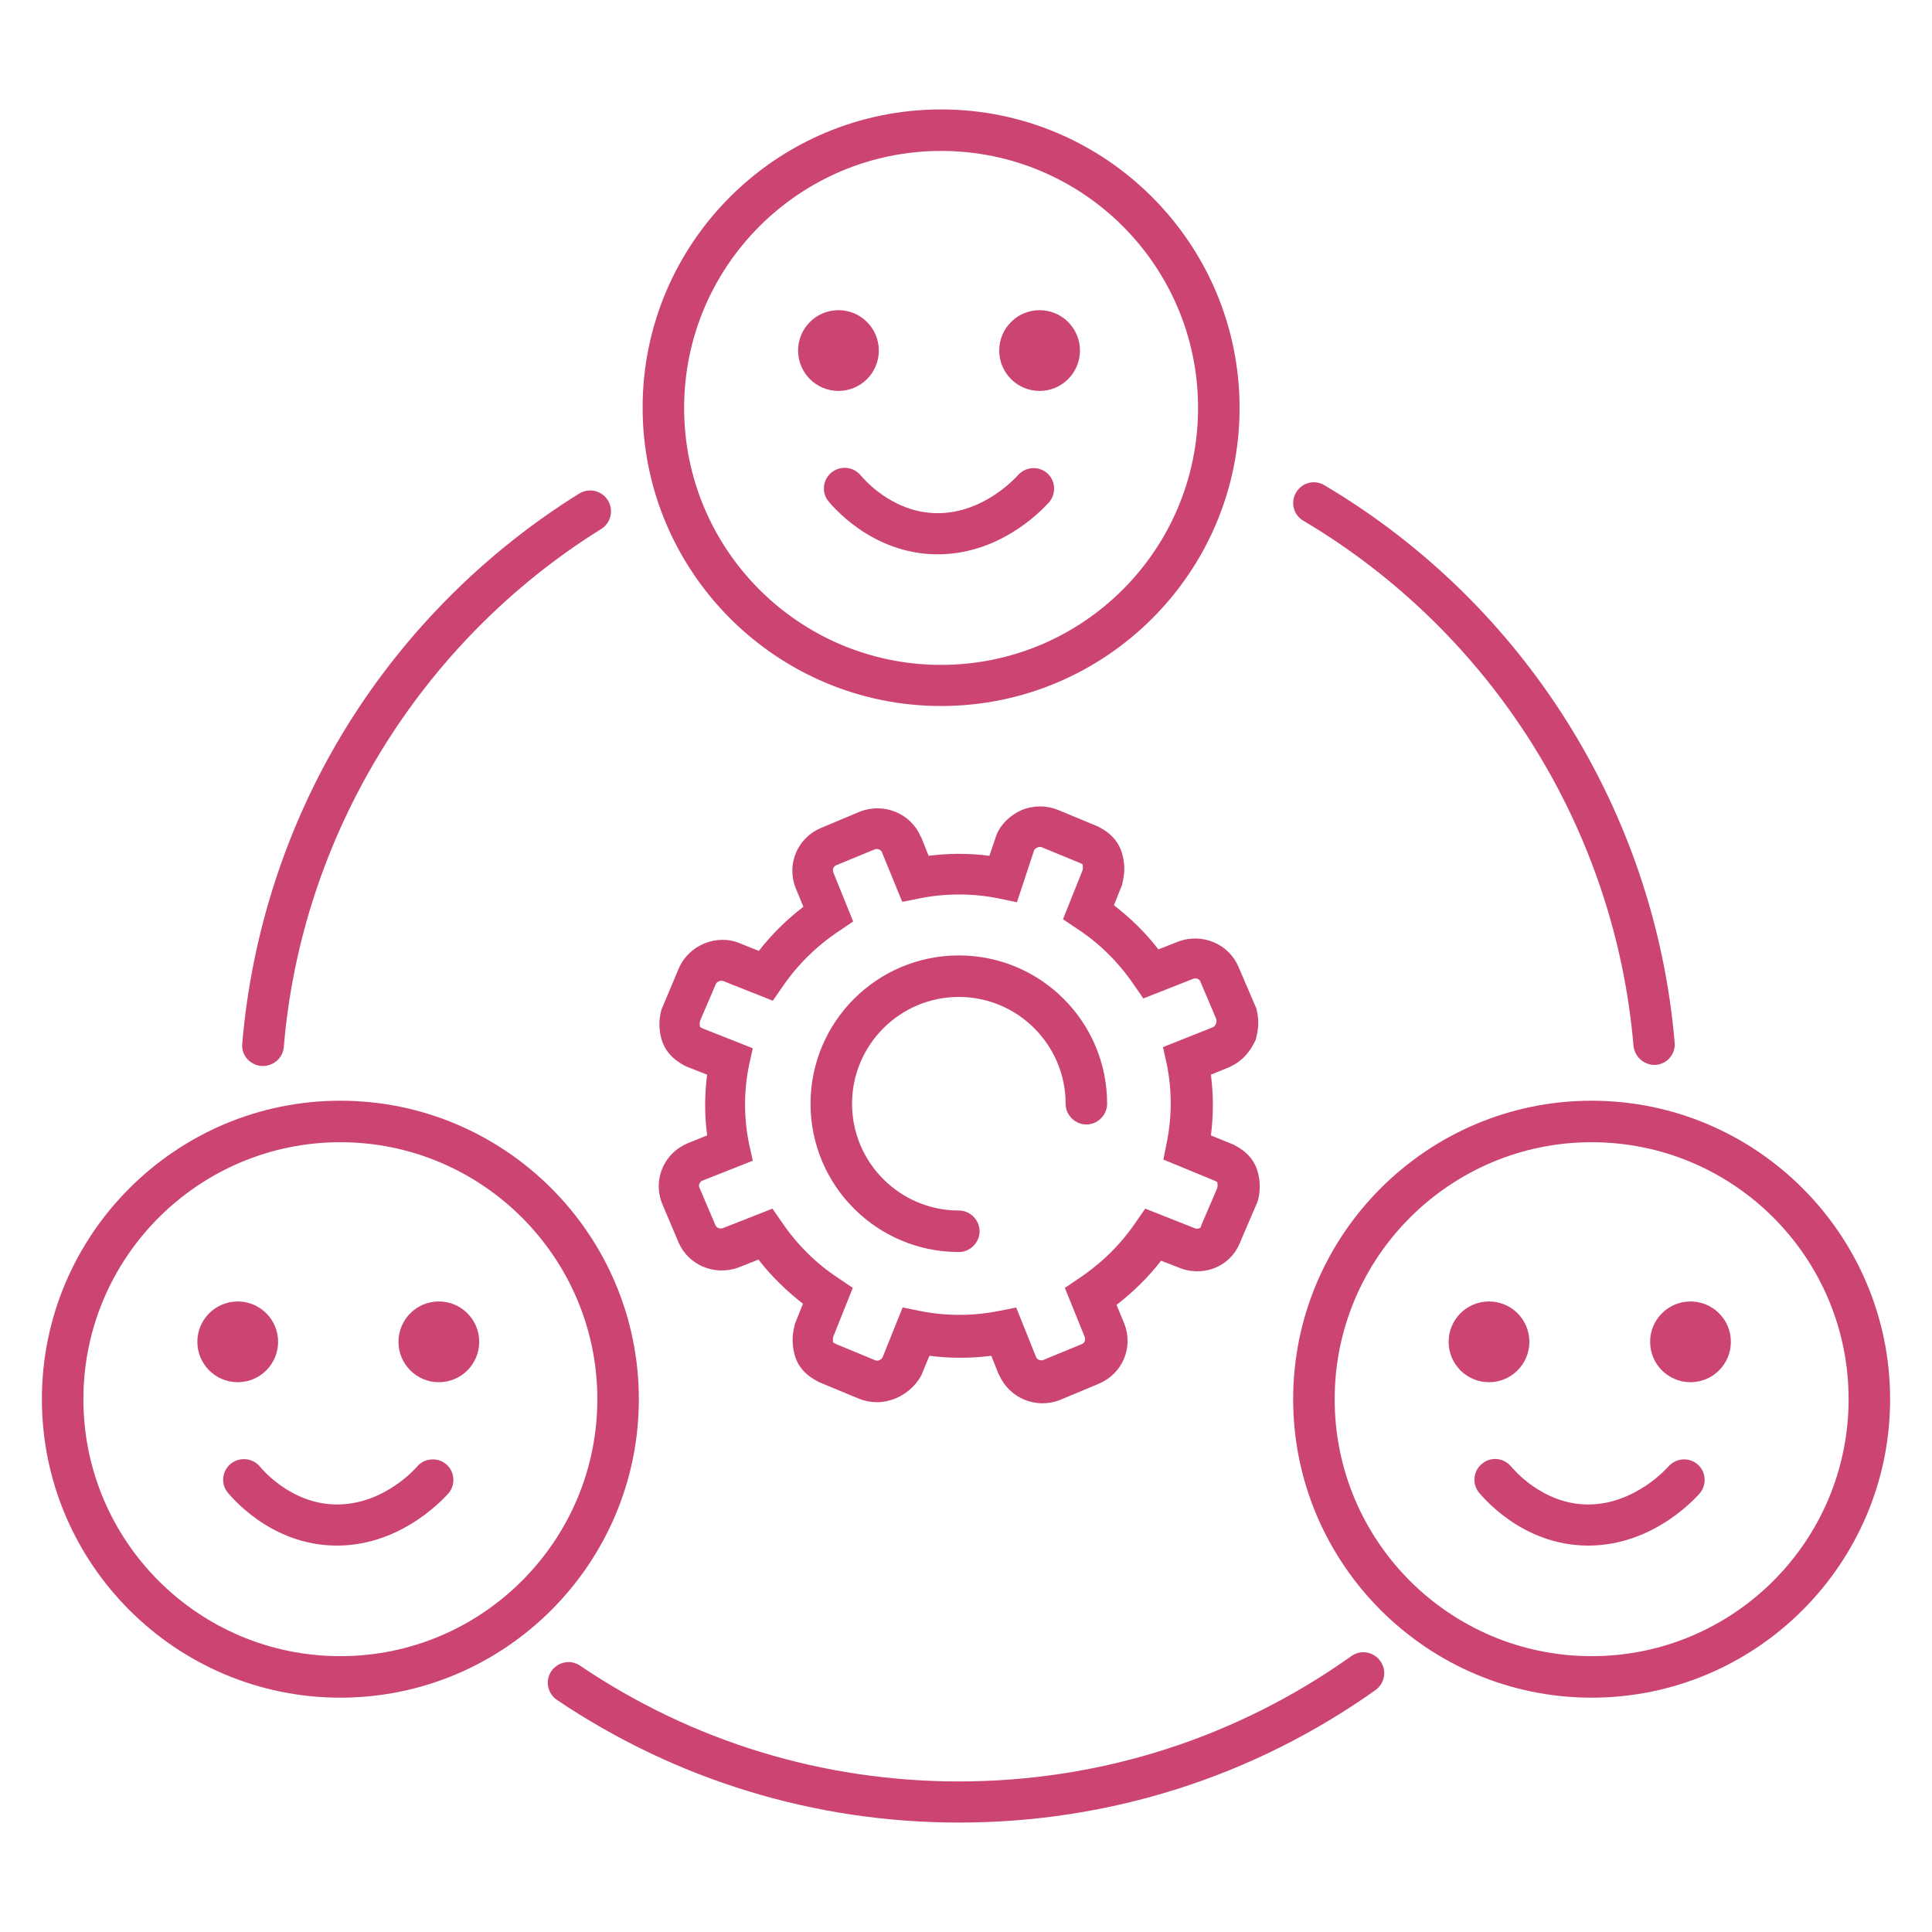 <?xml version="1.0" encoding="utf-8"?>
<!-- Generator: Adobe Illustrator 21.1.0, SVG Export Plug-In . SVG Version: 6.00 Build 0)  -->
<svg version="1.1" id="Layer_1" xmlns="http://www.w3.org/2000/svg" xmlns:xlink="http://www.w3.org/1999/xlink" x="0px" y="0px"
	 viewBox="0 0 512 512" style="enable-background:new 0 0 512 512;" xml:space="preserve">
<style type="text/css">
	.st0{fill:none;stroke:#CC4474;stroke-width:11;stroke-linecap:round;stroke-miterlimit:10;}
	.st1{fill:#CC4474;}
	.st2{stroke:#CC4474;stroke-width:11;stroke-linecap:round;stroke-miterlimit:10;}
	.st3{fill:none;stroke:#CC4474;stroke-width:11;stroke-miterlimit:10;}
	.st4{fill:none;stroke:#CC4474;stroke-width:11;stroke-linecap:round;stroke-linejoin:round;stroke-miterlimit:10;}
	.st5{fill:none;stroke:#CC4474;stroke-width:22;stroke-miterlimit:10;}
	.st6{fill:none;stroke:#CC4474;stroke-width:15;stroke-miterlimit:10;}
	.st7{fill:#CC4474;stroke:#CC4474;stroke-width:11;stroke-linecap:round;stroke-miterlimit:10;}
	.st8{fill:none;stroke:#CC4474;stroke-width:8;stroke-linecap:round;stroke-linejoin:round;stroke-miterlimit:10;}
	.st9{fill:none;stroke:#CC4474;stroke-width:6;stroke-linecap:round;stroke-miterlimit:10;}
	.st10{fill:none;stroke:#CC4474;stroke-width:7;stroke-linecap:round;stroke-miterlimit:10;}
	.st11{fill:#FFFFFF;}
	.st12{fill:none;stroke:#CC4474;stroke-width:4;stroke-linecap:round;stroke-miterlimit:10;}
	.st13{fill:none;stroke:#CC4474;stroke-width:8;stroke-linecap:round;stroke-miterlimit:10;}
</style>
<g>
	<path class="st1" d="M438.4,282.2c-2.8,0-5.2-2.2-5.5-5c-4.9-57.6-37.6-109.6-87.5-139.2c-2.6-1.5-3.5-4.9-1.9-7.5
		c1.5-2.6,4.9-3.5,7.5-1.9c53,31.4,87.6,86.6,92.8,147.7c0.3,3-2,5.7-5,5.9C438.7,282.2,438.5,282.2,438.4,282.2z"/>
</g>
<g>
	<path class="st1" d="M69.7,282.5c-0.2,0-0.3,0-0.5,0c-3-0.3-5.3-2.9-5-5.9c2.5-29.8,12.1-59,27.9-84.4c15.4-24.8,36.6-46,61.4-61.4
		c2.6-1.6,6-0.8,7.6,1.8c1.6,2.6,0.8,6-1.8,7.6c-48,29.9-79.5,81.3-84.1,137.4C74.9,280.4,72.5,282.5,69.7,282.5z"/>
</g>
<g>
	<path class="st1" d="M254.1,483c-38.2,0-75-11.3-106.5-32.5c-2.5-1.7-3.2-5.1-1.5-7.6c1.7-2.5,5.1-3.2,7.6-1.5
		c29.7,20.1,64.4,30.7,100.4,30.7c37.5,0,73.5-11.5,104-33.2c2.5-1.8,5.9-1.2,7.7,1.3c1.8,2.5,1.2,5.9-1.3,7.7
		C332.1,470.9,293.9,483,254.1,483z"/>
</g>
<g>
	<g>
		<path class="st1" d="M249.4,187.1c-43.6,0-79.1-35.5-79.1-79.1S205.8,29,249.4,29s79.1,35.5,79.1,79.1S293,187.1,249.4,187.1z
			 M249.4,40c-37.5,0-68.1,30.5-68.1,68.1s30.5,68.1,68.1,68.1s68.1-30.5,68.1-68.1S287,40,249.4,40z"/>
	</g>
	<g>
		<circle class="st1" cx="222.2" cy="92.9" r="10.7"/>
	</g>
	<g>
		<circle class="st1" cx="275.5" cy="92.9" r="10.7"/>
	</g>
</g>
<g>
	<path class="st1" d="M254.1,331.8c-21.7,0-39.3-17.6-39.3-39.3s17.6-39.3,39.3-39.3s39.3,17.6,39.3,39.3c0,3-2.5,5.5-5.5,5.5
		s-5.5-2.5-5.5-5.5c0-15.6-12.7-28.3-28.3-28.3s-28.3,12.7-28.3,28.3s12.7,28.3,28.3,28.3c3,0,5.5,2.5,5.5,5.5
		S257.1,331.8,254.1,331.8z"/>
</g>
<g>
	<g>
		<path class="st1" d="M232.4,371.6c-1.6,0-3.2-0.3-4.7-0.9l-10.6-4.4c-1.3-0.7-5.4-2.6-6.6-7.6c-0.6-2.4-0.6-4.7,0-7.1l0.1-0.6
			l2.2-5.5c-4.4-3.4-8.4-7.3-11.8-11.7l-5.3,2.1c-6.3,2.3-13.3-0.6-15.9-6.7l-4.4-10.4c-2.4-6.3,0.6-13.2,6.8-15.8l0.2-0.1l5-2
			c-0.7-5.3-0.7-10.8,0-16.1l-5.6-2.2c-1.3-0.7-5.4-2.7-6.6-7.6c-0.6-2.4-0.6-4.7,0-7.1l0.2-0.6l4.5-10.7c2.7-6.2,10.1-9.2,16.2-6.6
			l5,2c3.4-4.4,7.4-8.3,11.8-11.7l-2.1-5.1c-2.4-6.3,0.6-13.2,6.8-15.8l10.5-4.4c6.3-2.3,13.3,0.6,15.9,6.7l0.1,0.1l2,5
			c5.3-0.7,10.8-0.7,16.1,0l1.9-5.6c1.2-2.9,3.7-5.2,6.6-6.5c3.1-1.3,6.6-1.3,9.6-0.1l10.6,4.4c1.3,0.7,5.4,2.6,6.6,7.7
			c0.6,2.4,0.6,4.6,0,7.1l-0.1,0.6l-2.2,5.5c4.4,3.4,8.4,7.3,11.8,11.7l5.3-2.1c6.3-2.3,13.3,0.6,15.9,6.7l4.6,10.7l0.2,0.6
			c0.6,2.4,0.6,4.7,0,7.1l-0.2,0.9l-0.4,0.8c-0.9,1.8-2.6,4.5-6,6.2l-0.6,0.3l-4.9,2c0.7,5.3,0.7,10.8,0,16.1l5.9,2.4
			c1.3,0.7,5.4,2.6,6.6,7.6c0.6,2.4,0.6,4.7,0,7.1l-0.2,0.6l-4.5,10.5c-1.8,4.7-6.2,7.8-11.4,7.8c-0.6,0-2.5,0-4.7-0.9l-4.9-1.9
			c-3.4,4.4-7.4,8.3-11.8,11.7l2.1,5.1c2.4,6.3-0.6,13.2-6.8,15.8l-10.5,4.4c-6.3,2.3-13.2-0.6-15.9-6.7l-0.1-0.1l-2-5
			c-5.4,0.7-11,0.7-16.4,0l-2.1,5.1C242,368.6,237.3,371.6,232.4,371.6z M221.8,356.3l10.2,4.2c0.7,0.3,1.6-0.2,1.9-0.8l5.3-13.2
			l4.5,0.9c6.9,1.4,14.2,1.4,21.1,0l4.5-0.9l5.3,13.2c0.3,0.6,1.1,1,1.9,0.7l10.2-4.2c0.7-0.3,1-1,0.8-1.8l-5.3-13.1l3.7-2.5
			c6-4,11.1-9,15.1-14.9l2.5-3.6l13.4,5.3c0,0,0.2,0,0.3,0c0.9,0,1.1-0.4,1.1-0.7l0.1-0.3l4.2-9.8c0.1-0.5,0.1-0.9,0-1.5
			c-0.1-0.1-0.4-0.3-0.7-0.4l-13.6-5.6l0.9-4.5c1.4-6.8,1.4-14,0-20.8l-1-4.5l13.3-5.3c0.2-0.1,0.5-0.3,0.8-1c0.1-0.4,0.1-0.8,0-1.2
			l-4.2-9.9c-0.3-0.7-1.1-1-1.9-0.7l-13.2,5.2l-2.5-3.6c-4-5.9-9.1-11-15.1-14.9l-3.7-2.5l5.2-13c0.1-0.6,0.1-0.9,0-1.5
			c-0.1-0.1-0.4-0.3-0.7-0.4l-10.2-4.2c-0.2-0.1-0.6-0.1-1.1,0.1c-0.4,0.2-0.6,0.4-0.8,0.6l-4.6,13.9l-4.8-1
			c-6.9-1.4-14.2-1.4-21.1,0l-4.5,0.9l-5.4-13.2c-0.3-0.6-1.1-1-1.9-0.7l-10.2,4.2c-0.7,0.3-1,1-0.8,1.8l5.3,13.1l-3.7,2.5
			c-6,4-11.1,9-15.1,14.9l-2.5,3.6l-13.1-5.2c-0.6-0.3-1.7,0.1-2,0.8l-4.2,9.8c-0.1,0.5-0.1,0.9,0,1.5c0.1,0.1,0.4,0.3,0.6,0.4
			l13.4,5.3l-1,4.5c-1.4,6.8-1.4,14,0,20.8l1,4.5l-13.4,5.3c-0.6,0.3-1,1-0.8,1.7l4.3,10.1c0.3,0.7,1.1,1,1.9,0.8l13.2-5.2l2.5,3.6
			c4,5.9,9.1,11,15.1,14.9l3.7,2.5l-5.2,13c-0.1,0.6-0.1,0.9,0,1.5C221.2,356,221.5,356.1,221.8,356.3z"/>
	</g>
</g>
<g>
	<g>
		<path class="st1" d="M421.8,449.9c-43.6,0-79.1-35.5-79.1-79.1s35.5-79.1,79.1-79.1s79.1,35.5,79.1,79.1S465.4,449.9,421.8,449.9z
			 M421.8,302.7c-37.5,0-68.1,30.5-68.1,68.1s30.5,68.1,68.1,68.1s68.1-30.5,68.1-68.1S459.4,302.7,421.8,302.7z"/>
	</g>
	<g>
		<circle class="st1" cx="394.6" cy="355.6" r="10.7"/>
	</g>
	<g>
		<circle class="st1" cx="448" cy="355.6" r="10.7"/>
	</g>
</g>
<g>
	<g>
		<path class="st1" d="M90.2,449.9c-43.6,0-79.1-35.5-79.1-79.1s35.5-79.1,79.1-79.1c43.6,0,79.1,35.5,79.1,79.1
			S133.8,449.9,90.2,449.9z M90.2,302.7c-37.5,0-68.1,30.5-68.1,68.1s30.5,68.1,68.1,68.1c37.5,0,68.1-30.5,68.1-68.1
			S127.7,302.7,90.2,302.7z"/>
	</g>
	<g>
		<circle class="st1" cx="63" cy="355.6" r="10.7"/>
	</g>
	<g>
		<circle class="st1" cx="116.3" cy="355.6" r="10.7"/>
	</g>
</g>
<g>
	<path class="st1" d="M248.5,146.9c-17.9,0-28.5-13.6-29-14.1c-1.9-2.4-1.4-5.9,1-7.7c2.4-1.8,5.8-1.4,7.7,1c0.2,0.2,8,9.9,20.3,9.9
		c12.5,0,21.1-9.9,21.2-10c2-2.3,5.4-2.6,7.7-0.7c2.3,1.9,2.6,5.4,0.7,7.7C277.6,133.5,266.3,146.9,248.5,146.9z"/>
</g>
<g>
	<path class="st1" d="M420.9,409.6c-17.9,0-28.5-13.6-29-14.1c-1.9-2.4-1.4-5.9,1-7.7c2.4-1.9,5.8-1.4,7.7,1c0.2,0.2,8,9.9,20.3,9.9
		c12.5,0,21.1-9.9,21.2-10c2-2.3,5.4-2.6,7.7-0.7c2.3,1.9,2.6,5.4,0.7,7.7C450,396.2,438.7,409.6,420.9,409.6z"/>
</g>
<g>
	<path class="st1" d="M89.3,409.6c-17.9,0-28.5-13.6-29-14.1c-1.9-2.4-1.4-5.9,1-7.7c2.4-1.8,5.8-1.4,7.7,1c0.2,0.2,8,9.9,20.3,9.9
		c12.7,0,21.1-9.9,21.2-10c1.9-2.3,5.4-2.6,7.7-0.7c2.3,1.9,2.6,5.4,0.7,7.7C118.4,396.2,107,409.6,89.3,409.6z"/>
</g>
</svg>
